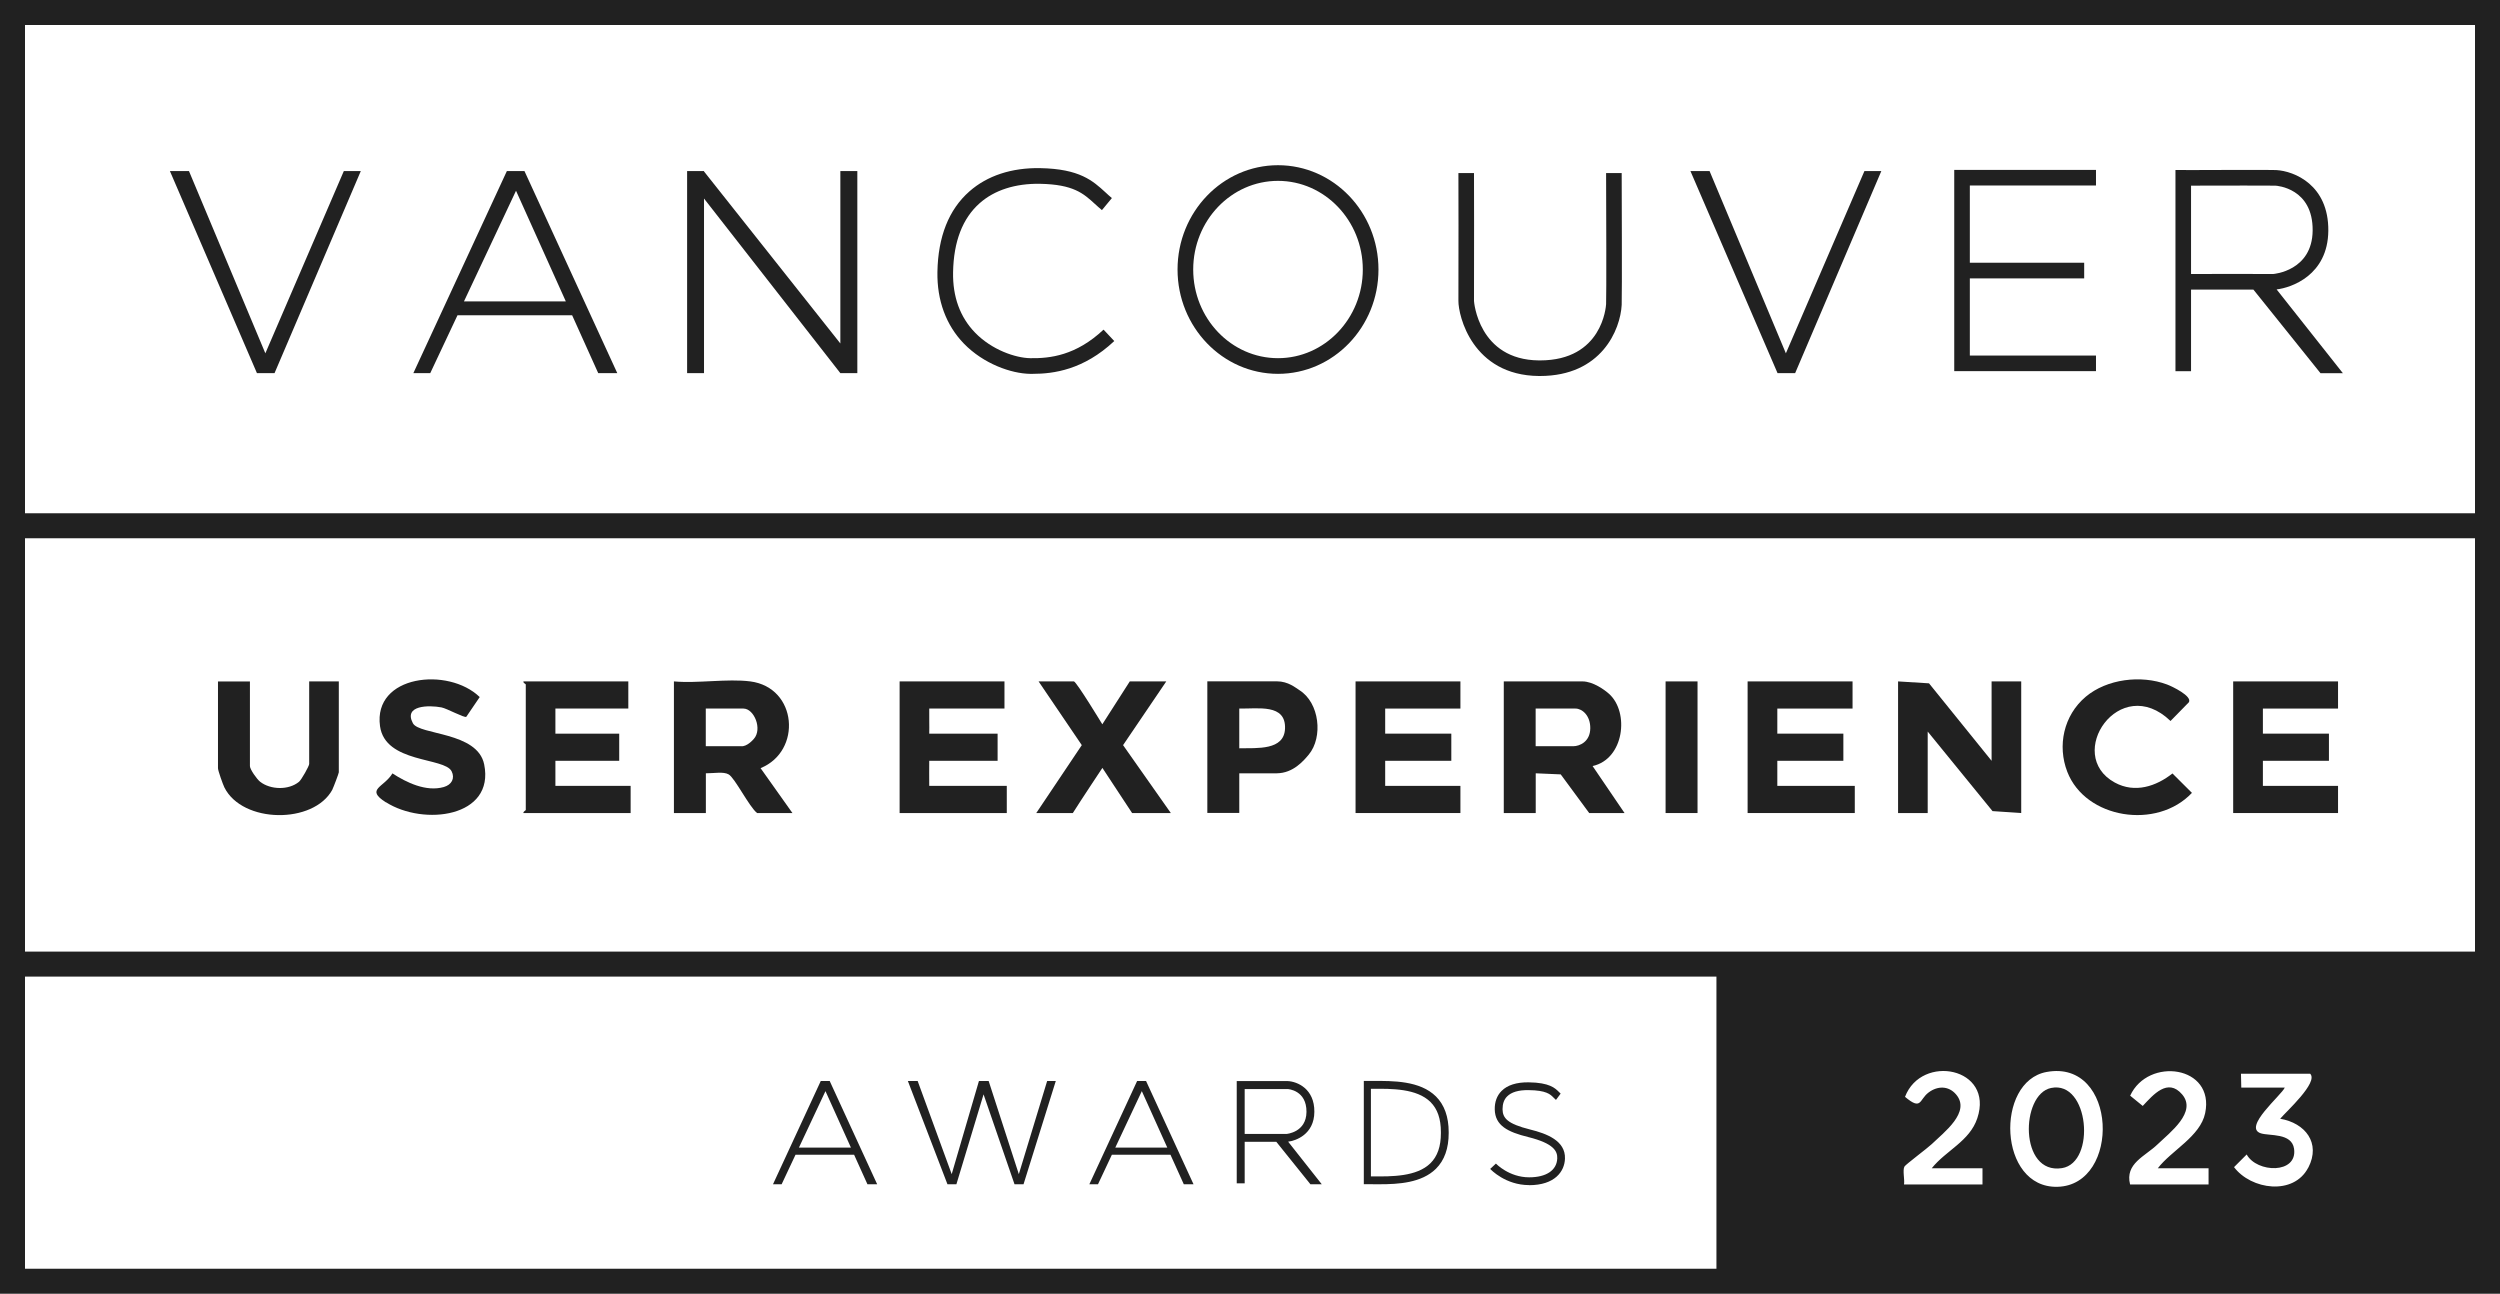 <?xml version="1.0" encoding="UTF-8"?>
<svg id="Layer_1" xmlns="http://www.w3.org/2000/svg" version="1.1" viewBox="0 0 3240 1676.7">
  <!-- Generator: Adobe Illustrator 30.0.0, SVG Export Plug-In . SVG Version: 2.1.1 Build 123)  -->
  <defs>
    <style>
      .st0 {
        fill: #212121;
      }
    </style>
  </defs>
  <polygon class="st0" points="1239.5 1534.8 1274.7 1418.3 1314.8 1534.8 1326.5 1534.8 1368.3 1401 1357.1 1401 1320.4 1521.7 1281.3 1401 1279.9 1401 1268.7 1401 1233.4 1521.7 1189.3 1401 1176.6 1401 1227.9 1534.8 1239.5 1534.8"/>
  <path class="st0" d="M1031,1496.5h75.9l17.3,38.3h12.6l-61.5-133.8h-11.6l-61.9,133.8h11.2l18-38.3ZM1069.8,1414.1l33,73.2h-67.4l34.4-73.2Z"/>
  <path class="st0" d="M1441,1496.5h75.9l17.3,38.3h12.6l-61.5-133.8h-11.6l-61.9,133.8h11.2l18-38.3ZM1479.8,1414.1l33,73.2h-67.4l34.4-73.2Z"/>
  <path class="st0" d="M1613.1,1479.8h41l44.2,55h14.7l-43.6-55.2c9.6-1.1,33.8-9.2,34-38.6.3-30.1-22.3-39.3-34.3-39.9-3.4-.2-41.4,0-56,0h-10.3v132.5h10.3v-53.7h0ZM1613.1,1411.4h55.5c1,0,24.8,1.6,24.6,29.6-.2,26.6-25.7,28.6-26,28.6h-54.1v-58.1h0Z"/>
  <path class="st0" d="M1779.3,1534.8h8.5c24.5,0,54.6-1.7,73.2-20.1,11-10.9,16.5-26.4,16.5-46.2v-1.3c0-19.8-5.6-35.3-16.5-46.2-20.8-20.6-56-20.2-81.7-20.1h-11.8v133.8h11.8ZM1776.7,1411.1h2.7c23.9-.2,56.7-.5,74.5,17.1,9.1,9,13.5,21.8,13.5,39v1.3c0,17.2-4.4,30-13.5,39-17.8,17.6-50.5,17.3-74.5,17.1h-2.7v-113.6h0Z"/>
  <path class="st0" d="M1981.7,1536h0c33.3,0,45.9-17.7,46.5-34.3.9-23.4-23.8-32.6-45.3-37.9-29.6-7.4-35.4-14.9-35.6-26.2,0-6.9,1.8-12.5,5.9-16.6,5.5-5.6,14.8-8.4,27.8-8.2,23,.2,28.2,5.5,32.1,9.4s2.2,2.2,3.5,3.2l6-8.1c-.7-.5-1.5-1.3-2.3-2.2-4.8-4.8-12.1-12.1-39.2-12.4-15.6-.2-27.6,3.6-35.1,11.2-6,6-9,14.3-8.8,23.9.4,21,16.9,29.3,43.3,35.8,33.8,8.4,38,18.7,37.7,27.7-.6,15.4-14.2,24.5-36.4,24.5h0c-26.1,0-42.9-17.6-43.1-17.8l-3.7,3.4,3.7-3.4-7.4,6.9c.8.9,19.8,21,50.5,21h0Z"/>
  <path class="st0" d="M2658.2,1410c-39.8,8.2-41.4,112.7,14.1,103.9,44.4-7,35.3-114.1-14.1-103.9Z"/>
  <path class="st0" d="M0,0v665.2h0v32.4h0v535.7h0v32.4h0v411h3240V0H0ZM2224.5,1644.3H32.4v-378.6h2192.1v378.6ZM2569.3,1535.1h-101.7c1.1-6.2-2.1-18.6.6-23.3,1.5-2.6,30.1-24,35.3-29,15.7-15.2,51.2-41.6,31.5-64.5-9.8-11.4-24.1-11.1-35.6-2.4-12.3,9.2-8.8,23.9-30.5,5.6,21.4-56.2,115.6-38.1,93.7,27.7-10,30-40.5,41.6-59.1,64.9h65.8v20.9h0ZM2666.4,1538.1c-76.8,1.8-80.9-136.5-14.1-148.8,92.3-17.1,96.8,146.9,14.1,148.8ZM2862.3,1535.1h-101.7c-6.9-27.3,19.4-36.3,35.9-52.3,15.7-15.1,51.1-41.6,31.5-64.5-18.6-21.7-37.4.5-51,15l-16.3-13.3c23.3-50.6,110-39,97.2,22.6-6.3,30.3-43.8,48.4-61.4,71.5h65.8v20.9h0ZM2991.5,1513.2c-18.9,36.6-74.1,28.7-96.2-.6l16.4-16.4c13.1,24,66.1,25.6,61.4-7.4-3-20.8-31.7-16.4-43-20-24-7.6,26.8-49.5,31-59.3h-56.4l-.4-17.9h89.7c11,11.2-31.3,49.2-38.9,58.3,32.3,5.5,53,31.3,36.5,63.3h-.1ZM3207.6,1233.3H32.4v-535.7h3175.2v535.7h0ZM3207.6,665.2H32.4V32.4h3175.2v632.8h0Z"/>
  <polygon class="st0" points="355.8 483.6 467.6 221.7 445.6 221.7 343.9 457.9 244.9 221.7 220.2 221.7 333 483.6 355.8 483.6"/>
  <polygon class="st0" points="2326.5 483.6 2438.2 221.7 2416.3 221.7 2314.5 457.9 2215.6 221.7 2190.8 221.7 2303.7 483.6 2326.5 483.6"/>
  <path class="st0" d="M2839.6,375.3c17.3,0,53.6-.1,80.8,0l87,108.4h29l-85.9-108.6c18.9-2.2,66.5-18.2,67-76.1.5-59.3-44-77.3-67.6-78.6-6.8-.4-81.5-.1-110.3,0h0c0-.1-20.2-.1-20.2-.1v260.8h20.2v-105.7h0ZM2839.6,240.6c44.5-.1,104.1-.2,109.2,0,2,.1,48.9,3.2,48.4,58.2-.5,52.4-50.6,56.3-51.1,56.3-22.5-.2-82.5,0-106.5,0v-114.5h0Z"/>
  <path class="st0" d="M592.9,408.6h148.6l33.8,75h24.7l-120.3-261.9h-22.8l-121.2,261.9h21.9l35.3-75ZM668.8,247.3l64.5,143.3h-132l67.4-143.3h0Z"/>
  <polygon class="st0" points="1089.1 221.7 1089.1 445.2 1089 445 912.4 222.2 912.4 221.7 890.5 221.7 890.5 483.6 912.4 483.6 912.4 257.3 1089.1 483.6 1111.1 483.6 1111.1 221.7 1089.1 221.7"/>
  <path class="st0" d="M1335,484.5h3.5c26.9,0,65.9-5.2,105.6-42.5l-13.9-14.8c-35.7,33.6-69.4,37.4-94.9,37-19.3-.3-50-10.8-71.6-33.1-19.5-20.1-29.1-46.5-28.5-78.3.7-39.8,12.3-69.9,34.5-89.5,19.2-17,46.2-25.6,78-25.1,43.6.8,56.4,12.5,71.3,26.1,2.9,2.6,5.8,5.3,9.1,8l12.9-15.6c-2.9-2.4-5.5-4.8-8.3-7.4-16.4-15-33.4-30.5-84.6-31.4-37-.7-68.7,9.8-91.8,30.2-26.7,23.5-40.6,58.7-41.4,104.4-.6,36.9,11.2,68.9,34.2,92.7,25.8,26.6,61.7,38.9,85.8,39.3h.1Z"/>
  <path class="st0" d="M1656.3,484.5c71.8,0,130.2-60.6,130.2-135.2s-58.4-135.2-130.2-135.2-130.2,60.6-130.2,135.2,58.4,135.2,130.2,135.2ZM1656.3,234.4c60.6,0,109.9,51.6,109.9,114.9s-49.3,114.9-109.9,114.9-109.9-51.5-109.9-114.9,49.3-114.9,109.9-114.9Z"/>
  <path class="st0" d="M1994.3,487.3h1.4c79.9,0,104.3-60.1,106-92.1.6-11.3,0-164.4,0-170.9h-20.2c.2,44.3.5,160.9,0,169.9-.2,3-4.8,72.9-85.7,72.9s-.8,0-1.3,0c-78.5-.7-84.2-76.2-84.2-77,.3-40.2,0-164.5,0-165.8h-20.2c0,1.3.3,125.5,0,165.6-.2,19.1,17.9,96.6,104.3,97.4h-.1Z"/>
  <polygon class="st0" points="2552.9 481 2716.4 481 2716.4 460.8 2552.9 460.8 2552.9 360.8 2701.1 360.8 2701.1 340.5 2552.9 340.5 2552.9 240.4 2716.4 240.4 2716.4 220.2 2552.9 220.2 2542.8 220.2 2532.7 220.2 2532.7 481 2542.8 481 2552.9 481"/>
  <polygon class="st0" points="2498.3 948.1 2582.3 1051.2 2619.5 1053.7 2619.5 883.1 2581.1 883.1 2581.1 986 2500 885.6 2459.9 883.1 2459.9 1053.7 2498.3 1053.7 2498.3 948.1"/>
  <path class="st0" d="M1990.2,1002.2l32.5,1.4,36.9,50.1h45.8l-41.4-60.9c40.9-9,47.9-69.6,21.4-93.5-5.9-5.3-20.9-16.2-34.6-16.2h-101.9v170.6h41.4v-51.5h0ZM1990.2,918.3h51.7c8.5,0,19.3,8.9,19.1,25.6-.2,17.4-13.8,23.2-22.1,23.2h-48.7v-48.8h0Z"/>
  <path class="st0" d="M914.8,1002.2c11,0,22.8-2.4,29.5,1.4,8,4.4,26.8,42.3,36.9,50.1h45.8l-41.3-58.2c54-21.9,47.8-104.5-13.3-112.4-29.7-3.8-68.2,2.8-99,0v170.6h41.4v-51.5h0ZM914.8,918.3h48.7c13.8,0,24.9,26.6,13.4,39.4-1.6,1.8-9.1,10.1-16.4,9.4h-45.8v-48.8h0Z"/>
  <path class="st0" d="M1304.8,1018.5h-100.5c-.2-10.8,0-21.9,0-32.5h88.6v-35.2h-88.6c.3-10.1-.2-21.1,0-32.5h97.5v-35.2h-135.9v170.6h138.9v-35.2h0Z"/>
  <polygon class="st0" points="2403.8 1018.5 2303.4 1018.5 2303.4 986 2389 986 2389 950.8 2303.4 950.8 2303.4 918.3 2400.9 918.3 2400.9 883.1 2264.9 883.1 2264.9 1053.7 2403.8 1053.7 2403.8 1018.5"/>
  <polygon class="st0" points="3030.1 1018.5 2932.7 1018.5 2932.7 986 3018.3 986 3018.3 950.8 2932.7 950.8 2932.7 918.3 3030.1 918.3 3030.1 883.1 2894.2 883.1 2894.2 1053.7 3030.1 1053.7 3030.1 1018.5"/>
  <polygon class="st0" points="1892.7 1018.5 1795.2 1018.5 1795.2 986 1880.9 986 1880.9 950.8 1795.2 950.8 1795.2 918.3 1892.7 918.3 1892.7 883.1 1756.8 883.1 1756.8 1053.7 1892.7 1053.7 1892.7 1018.5"/>
  <path class="st0" d="M678.4,1053.7h138.9v-35.2h-97.5v-32.5h82.7v-35.2h-82.7v-32.5h94.5v-35.2h-135.9c-.8,2,3,3.2,3,4.1v162.5c0,.8-3.7,2.1-3,4.1h0Z"/>
  <path class="st0" d="M430.8,1023.1c1.4-2.7,8.3-20.9,8.3-22.2v-117.8h-38.4v107c0,2.6-10,20.5-13.2,23.1-13.5,11.1-36.9,10.4-50.3,0-4.4-3.4-13.3-16.2-13.3-20.3v-109.7h-41.4v112.4c0,3.1,6.3,20.8,8.3,24.9,23.3,46.8,115.6,47.9,140,2.8v-.2Z"/>
  <path class="st0" d="M1606.1,1002.2h48.7c21.3-.2,34.8-16.4,41.4-24.3,18.6-22.4,14.1-67.2-12.4-83.6-4.4-2.7-14.1-11.3-29-11.3h-90.1v170.6h41.4v-51.5h0ZM1606.1,918.3c24.6.4,60.4-6.4,59.3,25.8-1,28.7-36.1,25.2-59.3,25.7v-51.5Z"/>
  <path class="st0" d="M1390.4,1053.7c10-15.9,38.3-58.5,38.3-58.5l38.5,58.5h50.2l-61.9-88,56-82.6h-47.3l-35.6,55.6s-33.1-54.6-36.8-55.6h-45.8l56,82.6-59,88h47.4Z"/>
  <path class="st0" d="M500.2,1039.7c49,31.1,141.2,19.5,127.3-49-8.6-42.6-84.1-37.8-92.4-53.4-12.4-23.5,20.8-23.6,37.1-20.5,6.8,1.3,29.6,13.8,32.1,12.2l17.4-25.6c-40.6-39.4-138.3-28.8-129.2,37.7,6.6,48.3,83.6,40.1,92.8,58.5,4.6,9.2,0,17.5-10.2,20.4-22.9,6.5-48.4-5.9-66.5-17.7-11,18.4-35.6,20.3-8.5,37.5h.1Z"/>
  <path class="st0" d="M2840.8,1027.6l-25.3-25.2c-21.1,16.7-48.7,26-74.7,11.8-66-36,6.3-143.2,72.2-79.8l23.8-24.3c4.6-7.9-21.6-20.5-28.3-23-33.9-12.7-78-7.1-105.3,15.8-28.9,24.3-37,63.8-24,97.3,23.5,60.9,116.1,75.7,161.6,27.3h0Z"/>
  <rect class="st0" x="2158.6" y="883.1" width="41.4" height="170.6"/>
</svg>